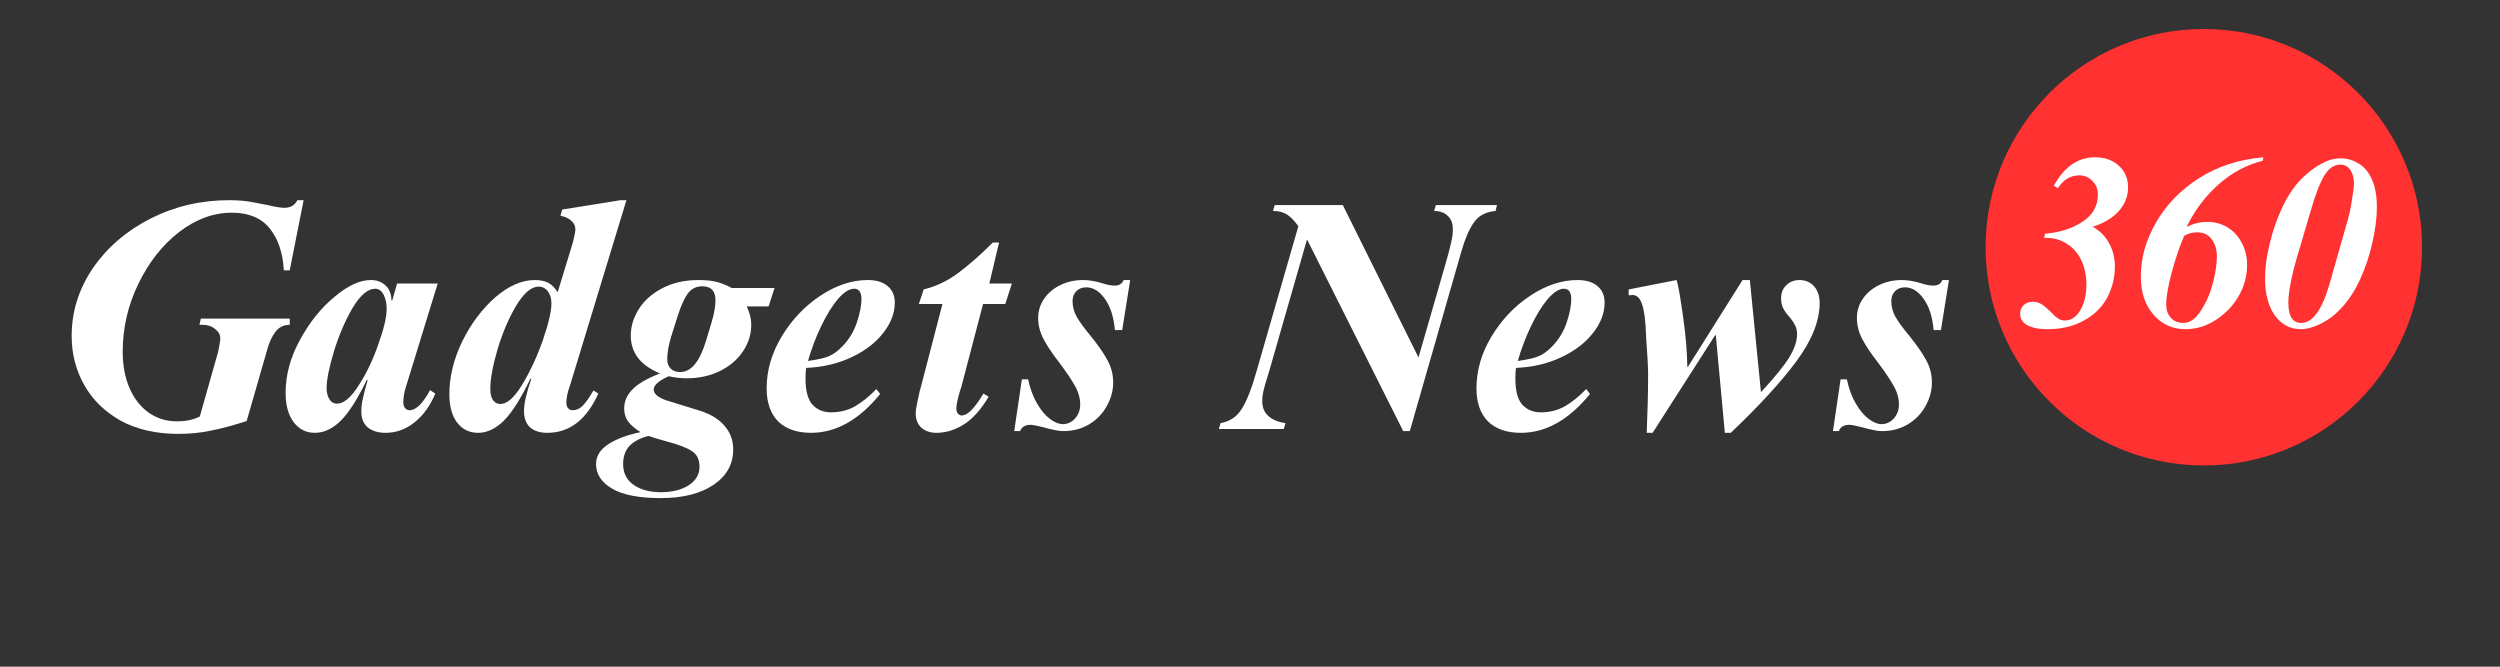 <svg xmlns="http://www.w3.org/2000/svg" xmlns:xlink="http://www.w3.org/1999/xlink" width="150" zoomAndPan="magnify" viewBox="0 0 112.5 30" height="40" preserveAspectRatio="xMidYMid meet" version="1.0"><rect x="0" y="0" width="112.5" height="30" fill="#333333" stroke="none"/><defs><g/><clipPath id="00948d4362"><path d="M 1.574 8 L 89 8 L 89 24 L 1.574 24 Z M 1.574 8 " clip-rule="nonzero"/></clipPath><clipPath id="76d3a6fade"><rect x="0" width="88" y="0" height="16"/></clipPath><clipPath id="34e5867d06"><path d="M 89.352 1.305 L 108.992 1.305 L 108.992 20.945 L 89.352 20.945 Z M 89.352 1.305 " clip-rule="nonzero"/></clipPath><clipPath id="066a56332c"><path d="M 99.172 1.305 C 93.75 1.305 89.352 5.703 89.352 11.125 C 89.352 16.551 93.75 20.945 99.172 20.945 C 104.594 20.945 108.992 16.551 108.992 11.125 C 108.992 5.703 104.594 1.305 99.172 1.305 Z M 99.172 1.305 " clip-rule="nonzero"/></clipPath><clipPath id="33ae90cac9"><path d="M 0.352 0.305 L 19.992 0.305 L 19.992 19.945 L 0.352 19.945 Z M 0.352 0.305 " clip-rule="nonzero"/></clipPath><clipPath id="f0d2f40c71"><path d="M 10.172 0.305 C 4.75 0.305 0.352 4.703 0.352 10.125 C 0.352 15.551 4.75 19.945 10.172 19.945 C 15.594 19.945 19.992 15.551 19.992 10.125 C 19.992 4.703 15.594 0.305 10.172 0.305 Z M 10.172 0.305 " clip-rule="nonzero"/></clipPath><clipPath id="c9b9c33db6"><rect x="0" width="20" y="0" height="20"/></clipPath><clipPath id="fccd4355ea"><path d="M 0.527 1 L 6 1 L 6 9 L 0.527 9 Z M 0.527 1 " clip-rule="nonzero"/></clipPath><clipPath id="2b123cf1f8"><rect x="0" width="19" y="0" height="13"/></clipPath></defs><g clip-path="url(#00948d4362)"><g transform="matrix(1, 0, 0, 1, 1, 8)"><g clip-path="url(#76d3a6fade)"><g fill="#ffffff" fill-opacity="1"><g transform="translate(0.944, 11.305)"><g><path d="M 8.375 -10.297 C 8.812 -10.297 9.191 -10.258 9.516 -10.188 C 9.836 -10.125 10.031 -10.086 10.094 -10.078 C 10.445 -9.992 10.703 -9.953 10.859 -9.953 C 11.129 -9.953 11.32 -10.066 11.438 -10.297 L 11.719 -10.297 L 11.094 -7.141 L 10.828 -7.141 C 10.785 -7.93 10.57 -8.562 10.188 -9.031 C 9.812 -9.5 9.242 -9.734 8.484 -9.734 C 7.66 -9.734 6.867 -9.441 6.109 -8.859 C 5.359 -8.273 4.75 -7.5 4.281 -6.531 C 3.812 -5.562 3.578 -4.547 3.578 -3.484 C 3.578 -2.859 3.68 -2.305 3.891 -1.828 C 4.098 -1.359 4.383 -0.992 4.75 -0.734 C 5.125 -0.473 5.547 -0.344 6.016 -0.344 C 6.41 -0.344 6.754 -0.414 7.047 -0.562 L 7.844 -3.375 C 7.875 -3.469 7.898 -3.586 7.922 -3.734 C 7.953 -3.891 7.969 -4.004 7.969 -4.078 C 7.969 -4.242 7.891 -4.383 7.734 -4.5 C 7.586 -4.625 7.398 -4.688 7.172 -4.688 L 7.031 -4.688 L 7.094 -4.969 L 11.094 -4.969 L 11.094 -4.688 C 10.82 -4.688 10.609 -4.582 10.453 -4.375 C 10.297 -4.176 10.172 -3.906 10.078 -3.562 L 9.156 -0.359 C 8.508 -0.148 7.961 -0.004 7.516 0.078 C 7.078 0.172 6.598 0.219 6.078 0.219 C 5.078 0.219 4.211 0.02 3.484 -0.375 C 2.766 -0.781 2.219 -1.316 1.844 -1.984 C 1.469 -2.648 1.281 -3.383 1.281 -4.188 C 1.281 -5.281 1.598 -6.297 2.234 -7.234 C 2.879 -8.172 3.742 -8.914 4.828 -9.469 C 5.922 -10.02 7.102 -10.297 8.375 -10.297 Z M 8.375 -10.297 "/></g></g></g><g fill="#ffffff" fill-opacity="1"><g transform="translate(11.494, 11.305)"><g><path d="M 4.188 -6.703 C 4.457 -6.703 4.676 -6.625 4.844 -6.469 C 5.02 -6.32 5.113 -6.094 5.125 -5.781 L 5.156 -5.781 L 5.375 -6.547 L 7.203 -6.547 L 5.891 -2.281 C 5.879 -2.25 5.836 -2.113 5.766 -1.875 C 5.691 -1.645 5.656 -1.414 5.656 -1.188 C 5.656 -1.094 5.68 -1.008 5.734 -0.938 C 5.797 -0.875 5.863 -0.844 5.938 -0.844 C 6.082 -0.844 6.234 -0.922 6.391 -1.078 C 6.547 -1.234 6.703 -1.457 6.859 -1.75 L 7.094 -1.594 C 6.863 -1.039 6.551 -0.609 6.156 -0.297 C 5.77 0.016 5.336 0.172 4.859 0.172 C 4.516 0.172 4.242 0.086 4.047 -0.078 C 3.859 -0.242 3.766 -0.477 3.766 -0.781 C 3.766 -0.969 3.785 -1.156 3.828 -1.344 C 3.867 -1.531 3.941 -1.812 4.047 -2.188 L 4.016 -2.219 C 3.586 -1.332 3.191 -0.711 2.828 -0.359 C 2.461 -0.004 2.078 0.172 1.672 0.172 C 1.273 0.172 0.957 0.008 0.719 -0.312 C 0.477 -0.633 0.359 -1.07 0.359 -1.625 C 0.359 -2.426 0.57 -3.219 1 -4 C 1.426 -4.789 1.941 -5.438 2.547 -5.938 C 3.148 -6.445 3.695 -6.703 4.188 -6.703 Z M 2.203 -1.844 C 2.203 -1.645 2.242 -1.477 2.328 -1.344 C 2.41 -1.207 2.523 -1.141 2.672 -1.141 C 2.973 -1.141 3.297 -1.41 3.641 -1.953 C 3.992 -2.492 4.289 -3.113 4.531 -3.812 C 4.781 -4.508 4.906 -5.039 4.906 -5.406 C 4.906 -5.656 4.859 -5.867 4.766 -6.047 C 4.672 -6.223 4.547 -6.312 4.391 -6.312 C 4.055 -6.312 3.719 -6.023 3.375 -5.453 C 3.039 -4.879 2.758 -4.223 2.531 -3.484 C 2.312 -2.754 2.203 -2.207 2.203 -1.844 Z M 2.203 -1.844 "/></g></g></g><g fill="#ffffff" fill-opacity="1"><g transform="translate(18.83, 11.305)"><g><path d="M 8.359 -10.297 L 5.828 -1.984 C 5.711 -1.66 5.656 -1.398 5.656 -1.203 C 5.656 -1.086 5.68 -1 5.734 -0.938 C 5.785 -0.875 5.852 -0.844 5.938 -0.844 C 6.102 -0.844 6.254 -0.91 6.391 -1.047 C 6.535 -1.191 6.695 -1.422 6.875 -1.734 L 7.094 -1.594 C 6.562 -0.414 5.797 0.172 4.797 0.172 C 4.461 0.172 4.203 0.086 4.016 -0.078 C 3.836 -0.254 3.75 -0.5 3.75 -0.812 C 3.75 -1.145 3.859 -1.625 4.078 -2.25 L 4.047 -2.281 C 3.617 -1.383 3.219 -0.75 2.844 -0.375 C 2.469 -0.008 2.082 0.172 1.688 0.172 C 1.289 0.172 0.973 0.016 0.734 -0.297 C 0.504 -0.609 0.391 -1.031 0.391 -1.562 C 0.391 -2.344 0.582 -3.133 0.969 -3.938 C 1.363 -4.738 1.859 -5.398 2.453 -5.922 C 3.055 -6.441 3.648 -6.703 4.234 -6.703 C 4.484 -6.703 4.688 -6.66 4.844 -6.578 C 5 -6.492 5.141 -6.352 5.266 -6.156 L 5.953 -8.406 C 5.973 -8.477 5.992 -8.57 6.016 -8.688 C 6.047 -8.812 6.062 -8.91 6.062 -8.984 C 6.062 -9.141 6 -9.27 5.875 -9.375 C 5.75 -9.488 5.586 -9.562 5.391 -9.594 L 5.469 -9.875 L 8.094 -10.297 Z M 2.234 -1.797 C 2.234 -1.578 2.273 -1.41 2.359 -1.297 C 2.441 -1.18 2.551 -1.125 2.688 -1.125 C 2.988 -1.125 3.316 -1.414 3.672 -2 C 4.023 -2.582 4.332 -3.242 4.594 -3.984 C 4.852 -4.734 4.984 -5.289 4.984 -5.656 C 4.984 -5.875 4.93 -6.051 4.828 -6.188 C 4.723 -6.332 4.582 -6.406 4.406 -6.406 C 4.082 -6.406 3.75 -6.125 3.406 -5.562 C 3.07 -5 2.789 -4.344 2.562 -3.594 C 2.344 -2.852 2.234 -2.254 2.234 -1.797 Z M 2.234 -1.797 "/></g></g></g><g fill="#ffffff" fill-opacity="1"><g transform="translate(26.166, 11.305)"><g><path d="M 4.266 -6.703 C 4.586 -6.703 4.852 -6.676 5.062 -6.625 C 5.281 -6.57 5.516 -6.477 5.766 -6.344 L 7.688 -6.344 L 7.422 -5.516 L 6.438 -5.516 C 6.52 -5.336 6.57 -5.191 6.594 -5.078 C 6.625 -4.961 6.641 -4.832 6.641 -4.688 C 6.641 -4.25 6.508 -3.844 6.25 -3.469 C 6 -3.102 5.648 -2.812 5.203 -2.594 C 4.754 -2.383 4.266 -2.281 3.734 -2.281 C 3.473 -2.281 3.203 -2.312 2.922 -2.375 C 2.672 -2.258 2.492 -2.148 2.391 -2.047 C 2.297 -1.953 2.25 -1.863 2.25 -1.781 C 2.25 -1.582 2.445 -1.414 2.844 -1.281 L 4.312 -0.828 C 4.812 -0.672 5.188 -0.441 5.438 -0.141 C 5.695 0.148 5.828 0.504 5.828 0.922 C 5.828 1.586 5.531 2.117 4.938 2.516 C 4.352 2.91 3.562 3.109 2.562 3.109 C 1.57 3.109 0.836 2.961 0.359 2.672 C -0.109 2.391 -0.344 2.023 -0.344 1.578 C -0.344 1.223 -0.16 0.926 0.203 0.688 C 0.578 0.445 1.062 0.266 1.656 0.141 C 1.406 -0.016 1.219 -0.176 1.094 -0.344 C 0.977 -0.508 0.922 -0.703 0.922 -0.922 C 0.922 -1.234 1.039 -1.516 1.281 -1.766 C 1.52 -2.023 1.938 -2.27 2.531 -2.5 C 2.07 -2.695 1.738 -2.938 1.531 -3.219 C 1.32 -3.508 1.219 -3.836 1.219 -4.203 C 1.219 -4.609 1.336 -5.004 1.578 -5.391 C 1.816 -5.773 2.164 -6.086 2.625 -6.328 C 3.094 -6.578 3.641 -6.703 4.266 -6.703 Z M 2.859 -3.141 C 2.859 -2.961 2.91 -2.82 3.016 -2.719 C 3.117 -2.613 3.258 -2.562 3.438 -2.562 C 3.938 -2.562 4.328 -3.035 4.609 -3.984 L 4.859 -4.812 C 4.973 -5.195 5.031 -5.523 5.031 -5.797 C 5.031 -6.211 4.832 -6.422 4.438 -6.422 C 4.164 -6.422 3.945 -6.312 3.781 -6.094 C 3.625 -5.875 3.473 -5.535 3.328 -5.078 L 3.031 -4.141 C 2.988 -3.992 2.945 -3.82 2.906 -3.625 C 2.875 -3.438 2.859 -3.273 2.859 -3.141 Z M 0.875 1.578 C 0.875 1.973 1.023 2.281 1.328 2.5 C 1.641 2.727 2.055 2.844 2.578 2.844 C 3.086 2.844 3.504 2.738 3.828 2.531 C 4.148 2.32 4.312 2.047 4.312 1.703 C 4.312 1.367 4.191 1.129 3.953 0.984 C 3.723 0.836 3.352 0.695 2.844 0.562 C 2.469 0.457 2.191 0.375 2.016 0.312 C 1.648 0.406 1.367 0.551 1.172 0.75 C 0.973 0.957 0.875 1.234 0.875 1.578 Z M 0.875 1.578 "/></g></g></g><g fill="#ffffff" fill-opacity="1"><g transform="translate(33.077, 11.305)"><g><path d="M 4.969 -6.703 C 5.352 -6.703 5.648 -6.613 5.859 -6.438 C 6.078 -6.258 6.188 -6.008 6.188 -5.688 C 6.188 -5.219 6.016 -4.766 5.672 -4.328 C 5.336 -3.891 4.863 -3.523 4.25 -3.234 C 3.633 -2.941 2.953 -2.781 2.203 -2.75 C 2.18 -2.633 2.172 -2.473 2.172 -2.266 C 2.172 -1.723 2.273 -1.332 2.484 -1.094 C 2.703 -0.863 2.977 -0.75 3.312 -0.75 C 3.707 -0.75 4.066 -0.836 4.391 -1.016 C 4.711 -1.203 5.035 -1.461 5.359 -1.797 L 5.531 -1.578 C 4.582 -0.41 3.547 0.172 2.422 0.172 C 1.785 0.172 1.289 0 0.938 -0.344 C 0.594 -0.695 0.422 -1.191 0.422 -1.828 C 0.422 -2.629 0.645 -3.406 1.094 -4.156 C 1.551 -4.914 2.133 -5.531 2.844 -6 C 3.551 -6.469 4.258 -6.703 4.969 -6.703 Z M 2.281 -3.062 C 2.727 -3.125 3.047 -3.195 3.234 -3.281 C 3.43 -3.363 3.633 -3.516 3.844 -3.734 C 4.133 -4.035 4.348 -4.391 4.484 -4.797 C 4.617 -5.203 4.688 -5.551 4.688 -5.844 C 4.688 -6.156 4.578 -6.312 4.359 -6.312 C 4.141 -6.312 3.895 -6.156 3.625 -5.844 C 3.363 -5.531 3.113 -5.125 2.875 -4.625 C 2.633 -4.125 2.438 -3.602 2.281 -3.062 Z M 2.281 -3.062 "/></g></g></g><g fill="#ffffff" fill-opacity="1"><g transform="translate(39.504, 11.305)"><g><path d="M 4.172 -8.391 L 4.453 -8.391 L 4.016 -6.547 L 5.031 -6.547 L 4.734 -5.625 L 3.734 -5.625 L 2.75 -1.875 C 2.738 -1.852 2.695 -1.719 2.625 -1.469 C 2.562 -1.219 2.531 -1.031 2.531 -0.906 C 2.531 -0.832 2.551 -0.766 2.594 -0.703 C 2.645 -0.641 2.703 -0.609 2.766 -0.609 C 2.91 -0.609 3.066 -0.695 3.234 -0.875 C 3.398 -1.051 3.57 -1.289 3.75 -1.594 L 3.984 -1.453 C 3.66 -0.898 3.297 -0.488 2.891 -0.219 C 2.484 0.039 2.066 0.172 1.641 0.172 C 1.359 0.172 1.129 0.094 0.953 -0.062 C 0.785 -0.227 0.703 -0.438 0.703 -0.688 C 0.703 -0.812 0.723 -0.969 0.766 -1.156 C 0.805 -1.344 0.844 -1.516 0.875 -1.672 C 0.914 -1.828 0.945 -1.941 0.969 -2.016 L 1.906 -5.625 L 0.844 -5.625 L 1.062 -6.281 C 1.613 -6.414 2.129 -6.66 2.609 -7.016 C 3.098 -7.379 3.617 -7.836 4.172 -8.391 Z M 4.172 -8.391 "/></g></g></g><g fill="#ffffff" fill-opacity="1"><g transform="translate(44.39, 11.305)"><g><path d="M 3.344 -6.703 C 3.602 -6.703 3.891 -6.656 4.203 -6.562 C 4.43 -6.488 4.617 -6.453 4.766 -6.453 C 4.973 -6.453 5.109 -6.535 5.172 -6.703 L 5.469 -6.703 L 5.109 -4.453 L 4.781 -4.453 C 4.727 -5.047 4.578 -5.516 4.328 -5.859 C 4.086 -6.203 3.805 -6.375 3.484 -6.375 C 3.305 -6.375 3.16 -6.316 3.047 -6.203 C 2.93 -6.086 2.875 -5.938 2.875 -5.75 C 2.875 -5.508 2.938 -5.273 3.062 -5.047 C 3.195 -4.816 3.41 -4.523 3.703 -4.172 C 4.023 -3.773 4.27 -3.422 4.438 -3.109 C 4.613 -2.797 4.703 -2.457 4.703 -2.094 C 4.703 -1.719 4.602 -1.359 4.406 -1.016 C 4.219 -0.68 3.953 -0.41 3.609 -0.203 C 3.266 -0.004 2.883 0.094 2.469 0.094 C 2.312 0.094 2.156 0.07 2 0.031 C 1.844 0 1.695 -0.035 1.562 -0.078 C 1.281 -0.148 1.086 -0.188 0.984 -0.188 C 0.742 -0.188 0.586 -0.094 0.516 0.094 L 0.25 0.094 L 0.594 -2.234 L 0.875 -2.234 C 0.969 -1.805 1.102 -1.441 1.281 -1.141 C 1.457 -0.836 1.648 -0.609 1.859 -0.453 C 2.066 -0.297 2.258 -0.219 2.438 -0.219 C 2.645 -0.219 2.828 -0.301 2.984 -0.469 C 3.141 -0.645 3.219 -0.852 3.219 -1.094 C 3.219 -1.383 3.141 -1.664 2.984 -1.938 C 2.836 -2.207 2.602 -2.555 2.281 -2.984 C 1.957 -3.398 1.719 -3.758 1.562 -4.062 C 1.406 -4.363 1.328 -4.676 1.328 -5 C 1.328 -5.312 1.414 -5.598 1.594 -5.859 C 1.77 -6.117 2.008 -6.32 2.312 -6.469 C 2.625 -6.625 2.969 -6.703 3.344 -6.703 Z M 3.344 -6.703 "/></g></g></g><g fill="#ffffff" fill-opacity="1"><g transform="translate(50.039, 11.305)"><g/></g></g><g fill="#ffffff" fill-opacity="1"><g transform="translate(53.707, 11.305)"><g><path d="M 9.125 -3.219 L 10.312 -7.328 C 10.457 -7.828 10.551 -8.18 10.594 -8.391 C 10.645 -8.609 10.672 -8.805 10.672 -8.984 C 10.672 -9.254 10.594 -9.457 10.438 -9.594 C 10.289 -9.738 10.086 -9.812 9.828 -9.812 L 9.906 -10.078 L 12.656 -10.078 L 12.594 -9.812 C 12.145 -9.77 11.816 -9.594 11.609 -9.281 C 11.398 -8.977 11.219 -8.555 11.062 -8.016 L 8.734 0.094 L 8.438 0.094 L 4.109 -8.531 L 2.391 -2.547 C 2.359 -2.453 2.312 -2.301 2.25 -2.094 C 2.188 -1.883 2.145 -1.719 2.125 -1.594 C 2.102 -1.477 2.094 -1.363 2.094 -1.25 C 2.094 -0.969 2.188 -0.742 2.375 -0.578 C 2.57 -0.41 2.828 -0.305 3.141 -0.266 L 3.062 0 L 0.141 0 L 0.219 -0.266 C 0.633 -0.336 0.953 -0.551 1.172 -0.906 C 1.398 -1.258 1.629 -1.848 1.859 -2.672 L 3.719 -9.125 C 3.539 -9.375 3.367 -9.551 3.203 -9.656 C 3.035 -9.758 2.828 -9.812 2.578 -9.812 L 2.656 -10.078 L 5.719 -10.078 Z M 9.125 -3.219 "/></g></g></g><g fill="#ffffff" fill-opacity="1"><g transform="translate(65.019, 11.305)"><g><path d="M 4.969 -6.703 C 5.352 -6.703 5.648 -6.613 5.859 -6.438 C 6.078 -6.258 6.188 -6.008 6.188 -5.688 C 6.188 -5.219 6.016 -4.766 5.672 -4.328 C 5.336 -3.891 4.863 -3.523 4.25 -3.234 C 3.633 -2.941 2.953 -2.781 2.203 -2.75 C 2.18 -2.633 2.172 -2.473 2.172 -2.266 C 2.172 -1.723 2.273 -1.332 2.484 -1.094 C 2.703 -0.863 2.977 -0.75 3.312 -0.75 C 3.707 -0.75 4.066 -0.836 4.391 -1.016 C 4.711 -1.203 5.035 -1.461 5.359 -1.797 L 5.531 -1.578 C 4.582 -0.41 3.547 0.172 2.422 0.172 C 1.785 0.172 1.289 0 0.938 -0.344 C 0.594 -0.695 0.422 -1.191 0.422 -1.828 C 0.422 -2.629 0.645 -3.406 1.094 -4.156 C 1.551 -4.914 2.133 -5.531 2.844 -6 C 3.551 -6.469 4.258 -6.703 4.969 -6.703 Z M 2.281 -3.062 C 2.727 -3.125 3.047 -3.195 3.234 -3.281 C 3.43 -3.363 3.633 -3.516 3.844 -3.734 C 4.133 -4.035 4.348 -4.391 4.484 -4.797 C 4.617 -5.203 4.688 -5.551 4.688 -5.844 C 4.688 -6.156 4.578 -6.312 4.359 -6.312 C 4.141 -6.312 3.895 -6.156 3.625 -5.844 C 3.363 -5.531 3.113 -5.125 2.875 -4.625 C 2.633 -4.125 2.438 -3.602 2.281 -3.062 Z M 2.281 -3.062 "/></g></g></g><g fill="#ffffff" fill-opacity="1"><g transform="translate(71.446, 11.305)"><g><path d="M 3.484 -2.812 L 3.5 -2.781 L 5.969 -6.703 L 6.297 -6.703 L 6.797 -1.656 C 7.422 -2.332 7.848 -2.859 8.078 -3.234 C 8.305 -3.609 8.422 -3.953 8.422 -4.266 C 8.422 -4.43 8.391 -4.566 8.328 -4.672 C 8.273 -4.785 8.188 -4.914 8.062 -5.062 C 7.945 -5.188 7.859 -5.312 7.797 -5.438 C 7.734 -5.562 7.703 -5.711 7.703 -5.891 C 7.703 -6.129 7.781 -6.32 7.938 -6.469 C 8.094 -6.625 8.289 -6.703 8.531 -6.703 C 8.801 -6.703 9.02 -6.609 9.188 -6.422 C 9.352 -6.234 9.438 -5.984 9.438 -5.672 C 9.438 -4.859 9.086 -3.984 8.391 -3.047 C 7.703 -2.117 6.719 -1.047 5.438 0.172 L 5.172 0.172 L 4.766 -4.219 L 4.734 -4.219 L 1.922 0.172 L 1.656 0.172 C 1.695 -0.773 1.719 -1.641 1.719 -2.422 C 1.719 -2.766 1.695 -3.207 1.656 -3.75 C 1.633 -4.008 1.625 -4.176 1.625 -4.25 C 1.602 -4.875 1.547 -5.32 1.453 -5.594 C 1.367 -5.875 1.227 -6.02 1.031 -6.031 L 0.844 -6.016 L 0.844 -6.281 L 3 -6.703 C 3.062 -6.535 3.156 -6.016 3.281 -5.141 C 3.406 -4.273 3.473 -3.5 3.484 -2.812 Z M 3.484 -2.812 "/></g></g></g><g fill="#ffffff" fill-opacity="1"><g transform="translate(81.233, 11.305)"><g><path d="M 3.344 -6.703 C 3.602 -6.703 3.891 -6.656 4.203 -6.562 C 4.43 -6.488 4.617 -6.453 4.766 -6.453 C 4.973 -6.453 5.109 -6.535 5.172 -6.703 L 5.469 -6.703 L 5.109 -4.453 L 4.781 -4.453 C 4.727 -5.047 4.578 -5.516 4.328 -5.859 C 4.086 -6.203 3.805 -6.375 3.484 -6.375 C 3.305 -6.375 3.16 -6.316 3.047 -6.203 C 2.93 -6.086 2.875 -5.938 2.875 -5.75 C 2.875 -5.508 2.938 -5.273 3.062 -5.047 C 3.195 -4.816 3.41 -4.523 3.703 -4.172 C 4.023 -3.773 4.27 -3.422 4.438 -3.109 C 4.613 -2.797 4.703 -2.457 4.703 -2.094 C 4.703 -1.719 4.602 -1.359 4.406 -1.016 C 4.219 -0.68 3.953 -0.41 3.609 -0.203 C 3.266 -0.004 2.883 0.094 2.469 0.094 C 2.312 0.094 2.156 0.07 2 0.031 C 1.844 0 1.695 -0.035 1.562 -0.078 C 1.281 -0.148 1.086 -0.188 0.984 -0.188 C 0.742 -0.188 0.586 -0.094 0.516 0.094 L 0.25 0.094 L 0.594 -2.234 L 0.875 -2.234 C 0.969 -1.805 1.102 -1.441 1.281 -1.141 C 1.457 -0.836 1.648 -0.609 1.859 -0.453 C 2.066 -0.297 2.258 -0.219 2.438 -0.219 C 2.645 -0.219 2.828 -0.301 2.984 -0.469 C 3.141 -0.645 3.219 -0.852 3.219 -1.094 C 3.219 -1.383 3.141 -1.664 2.984 -1.938 C 2.836 -2.207 2.602 -2.555 2.281 -2.984 C 1.957 -3.398 1.719 -3.758 1.562 -4.062 C 1.406 -4.363 1.328 -4.676 1.328 -5 C 1.328 -5.312 1.414 -5.598 1.594 -5.859 C 1.77 -6.117 2.008 -6.32 2.312 -6.469 C 2.625 -6.625 2.969 -6.703 3.344 -6.703 Z M 3.344 -6.703 "/></g></g></g></g></g></g><g clip-path="url(#34e5867d06)"><g clip-path="url(#066a56332c)"><g transform="matrix(1, 0, 0, 1, 89, 1)"><g clip-path="url(#c9b9c33db6)"><g clip-path="url(#33ae90cac9)"><g clip-path="url(#f0d2f40c71)"><path fill="#ff3131" d="M 0.352 0.305 L 19.992 0.305 L 19.992 19.945 L 0.352 19.945 Z M 0.352 0.305 " fill-opacity="1" fill-rule="nonzero"/></g></g></g></g></g></g><g transform="matrix(1, 0, 0, 1, 90, 6)"><g clip-path="url(#2b123cf1f8)"><g clip-path="url(#fccd4355ea)"><g fill="#ffffff" fill-opacity="1"><g transform="translate(0.717, 8.688)"><g><path d="M 3.562 -7.609 C 4 -7.609 4.352 -7.484 4.625 -7.234 C 4.906 -6.984 5.047 -6.656 5.047 -6.25 C 5.047 -5.863 4.91 -5.516 4.641 -5.203 C 4.367 -4.891 3.973 -4.648 3.453 -4.484 C 3.773 -4.305 4.02 -4.062 4.188 -3.75 C 4.363 -3.438 4.453 -3.082 4.453 -2.688 C 4.453 -2.195 4.336 -1.734 4.109 -1.297 C 3.879 -0.867 3.531 -0.523 3.062 -0.266 C 2.602 -0.004 2.051 0.125 1.406 0.125 C 1.02 0.125 0.719 0.062 0.5 -0.062 C 0.289 -0.188 0.188 -0.352 0.188 -0.562 C 0.188 -0.719 0.238 -0.848 0.344 -0.953 C 0.445 -1.055 0.586 -1.109 0.766 -1.109 C 0.922 -1.109 1.055 -1.066 1.172 -0.984 C 1.285 -0.91 1.414 -0.801 1.562 -0.656 C 1.688 -0.52 1.797 -0.422 1.891 -0.359 C 1.984 -0.297 2.086 -0.266 2.203 -0.266 C 2.484 -0.266 2.711 -0.414 2.891 -0.719 C 3.078 -1.031 3.172 -1.422 3.172 -1.891 C 3.172 -2.273 3.098 -2.629 2.953 -2.953 C 2.805 -3.273 2.594 -3.523 2.312 -3.703 C 2.039 -3.891 1.723 -3.984 1.359 -3.984 L 1.266 -3.984 L 1.312 -4.172 C 1.957 -4.223 2.516 -4.398 2.984 -4.703 C 3.453 -5.004 3.688 -5.414 3.688 -5.938 C 3.688 -6.188 3.602 -6.391 3.438 -6.547 C 3.281 -6.711 3.086 -6.797 2.859 -6.797 C 2.453 -6.797 2.129 -6.602 1.891 -6.219 L 1.703 -6.328 C 2.172 -7.18 2.789 -7.609 3.562 -7.609 Z M 3.562 -7.609 "/></g></g></g></g><g fill="#ffffff" fill-opacity="1"><g transform="translate(6.135, 8.688)"><g><path d="M 5.719 -7.609 L 5.688 -7.453 C 4.969 -7.273 4.312 -6.926 3.719 -6.406 C 3.125 -5.883 2.645 -5.254 2.281 -4.516 L 2.297 -4.484 C 2.566 -4.629 2.867 -4.703 3.203 -4.703 C 3.535 -4.703 3.836 -4.617 4.109 -4.453 C 4.379 -4.285 4.594 -4.051 4.75 -3.75 C 4.906 -3.457 4.984 -3.129 4.984 -2.766 C 4.984 -2.266 4.852 -1.789 4.594 -1.344 C 4.332 -0.906 3.988 -0.551 3.562 -0.281 C 3.133 -0.008 2.688 0.125 2.219 0.125 C 1.82 0.125 1.473 0.023 1.172 -0.172 C 0.867 -0.379 0.629 -0.66 0.453 -1.016 C 0.285 -1.367 0.203 -1.781 0.203 -2.25 C 0.203 -3.07 0.426 -3.875 0.875 -4.656 C 1.32 -5.445 1.961 -6.113 2.797 -6.656 C 3.641 -7.195 4.613 -7.516 5.719 -7.609 Z M 2.156 -4.078 C 1.957 -3.629 1.77 -3.082 1.594 -2.438 C 1.426 -1.801 1.344 -1.32 1.344 -1 C 1.344 -0.75 1.41 -0.547 1.547 -0.391 C 1.691 -0.234 1.879 -0.156 2.109 -0.156 C 2.398 -0.156 2.66 -0.332 2.891 -0.688 C 3.129 -1.039 3.312 -1.453 3.438 -1.922 C 3.562 -2.398 3.625 -2.805 3.625 -3.141 C 3.625 -3.453 3.547 -3.711 3.391 -3.922 C 3.242 -4.129 3.023 -4.234 2.734 -4.234 C 2.523 -4.234 2.332 -4.18 2.156 -4.078 Z M 2.156 -4.078 "/></g></g></g><g fill="#ffffff" fill-opacity="1"><g transform="translate(11.553, 8.688)"><g><path d="M 2.062 -6.688 C 2.352 -6.969 2.641 -7.18 2.922 -7.328 C 3.203 -7.484 3.488 -7.562 3.781 -7.562 C 4.062 -7.562 4.32 -7.488 4.562 -7.344 C 4.812 -7.207 5.016 -6.973 5.172 -6.641 C 5.328 -6.305 5.406 -5.879 5.406 -5.359 C 5.406 -4.879 5.336 -4.348 5.203 -3.766 C 5.078 -3.191 4.891 -2.633 4.641 -2.094 C 4.391 -1.562 4.102 -1.129 3.781 -0.797 C 3.52 -0.516 3.223 -0.289 2.891 -0.125 C 2.555 0.039 2.254 0.125 1.984 0.125 C 1.504 0.125 1.113 -0.082 0.812 -0.5 C 0.52 -0.914 0.375 -1.469 0.375 -2.156 C 0.375 -2.645 0.445 -3.18 0.594 -3.766 C 0.738 -4.359 0.938 -4.914 1.188 -5.438 C 1.445 -5.957 1.738 -6.375 2.062 -6.688 Z M 1.422 -1.078 C 1.422 -0.461 1.613 -0.156 2 -0.156 C 2.508 -0.156 2.93 -0.727 3.266 -1.875 L 4.062 -4.672 C 4.156 -4.973 4.227 -5.305 4.281 -5.672 C 4.344 -6.035 4.375 -6.289 4.375 -6.438 C 4.375 -6.676 4.32 -6.875 4.219 -7.031 C 4.113 -7.195 3.961 -7.281 3.766 -7.281 C 3.484 -7.281 3.242 -7.117 3.047 -6.797 C 2.848 -6.473 2.645 -5.953 2.438 -5.234 L 1.984 -3.688 C 1.609 -2.488 1.422 -1.617 1.422 -1.078 Z M 1.422 -1.078 "/></g></g></g></g></g></svg>